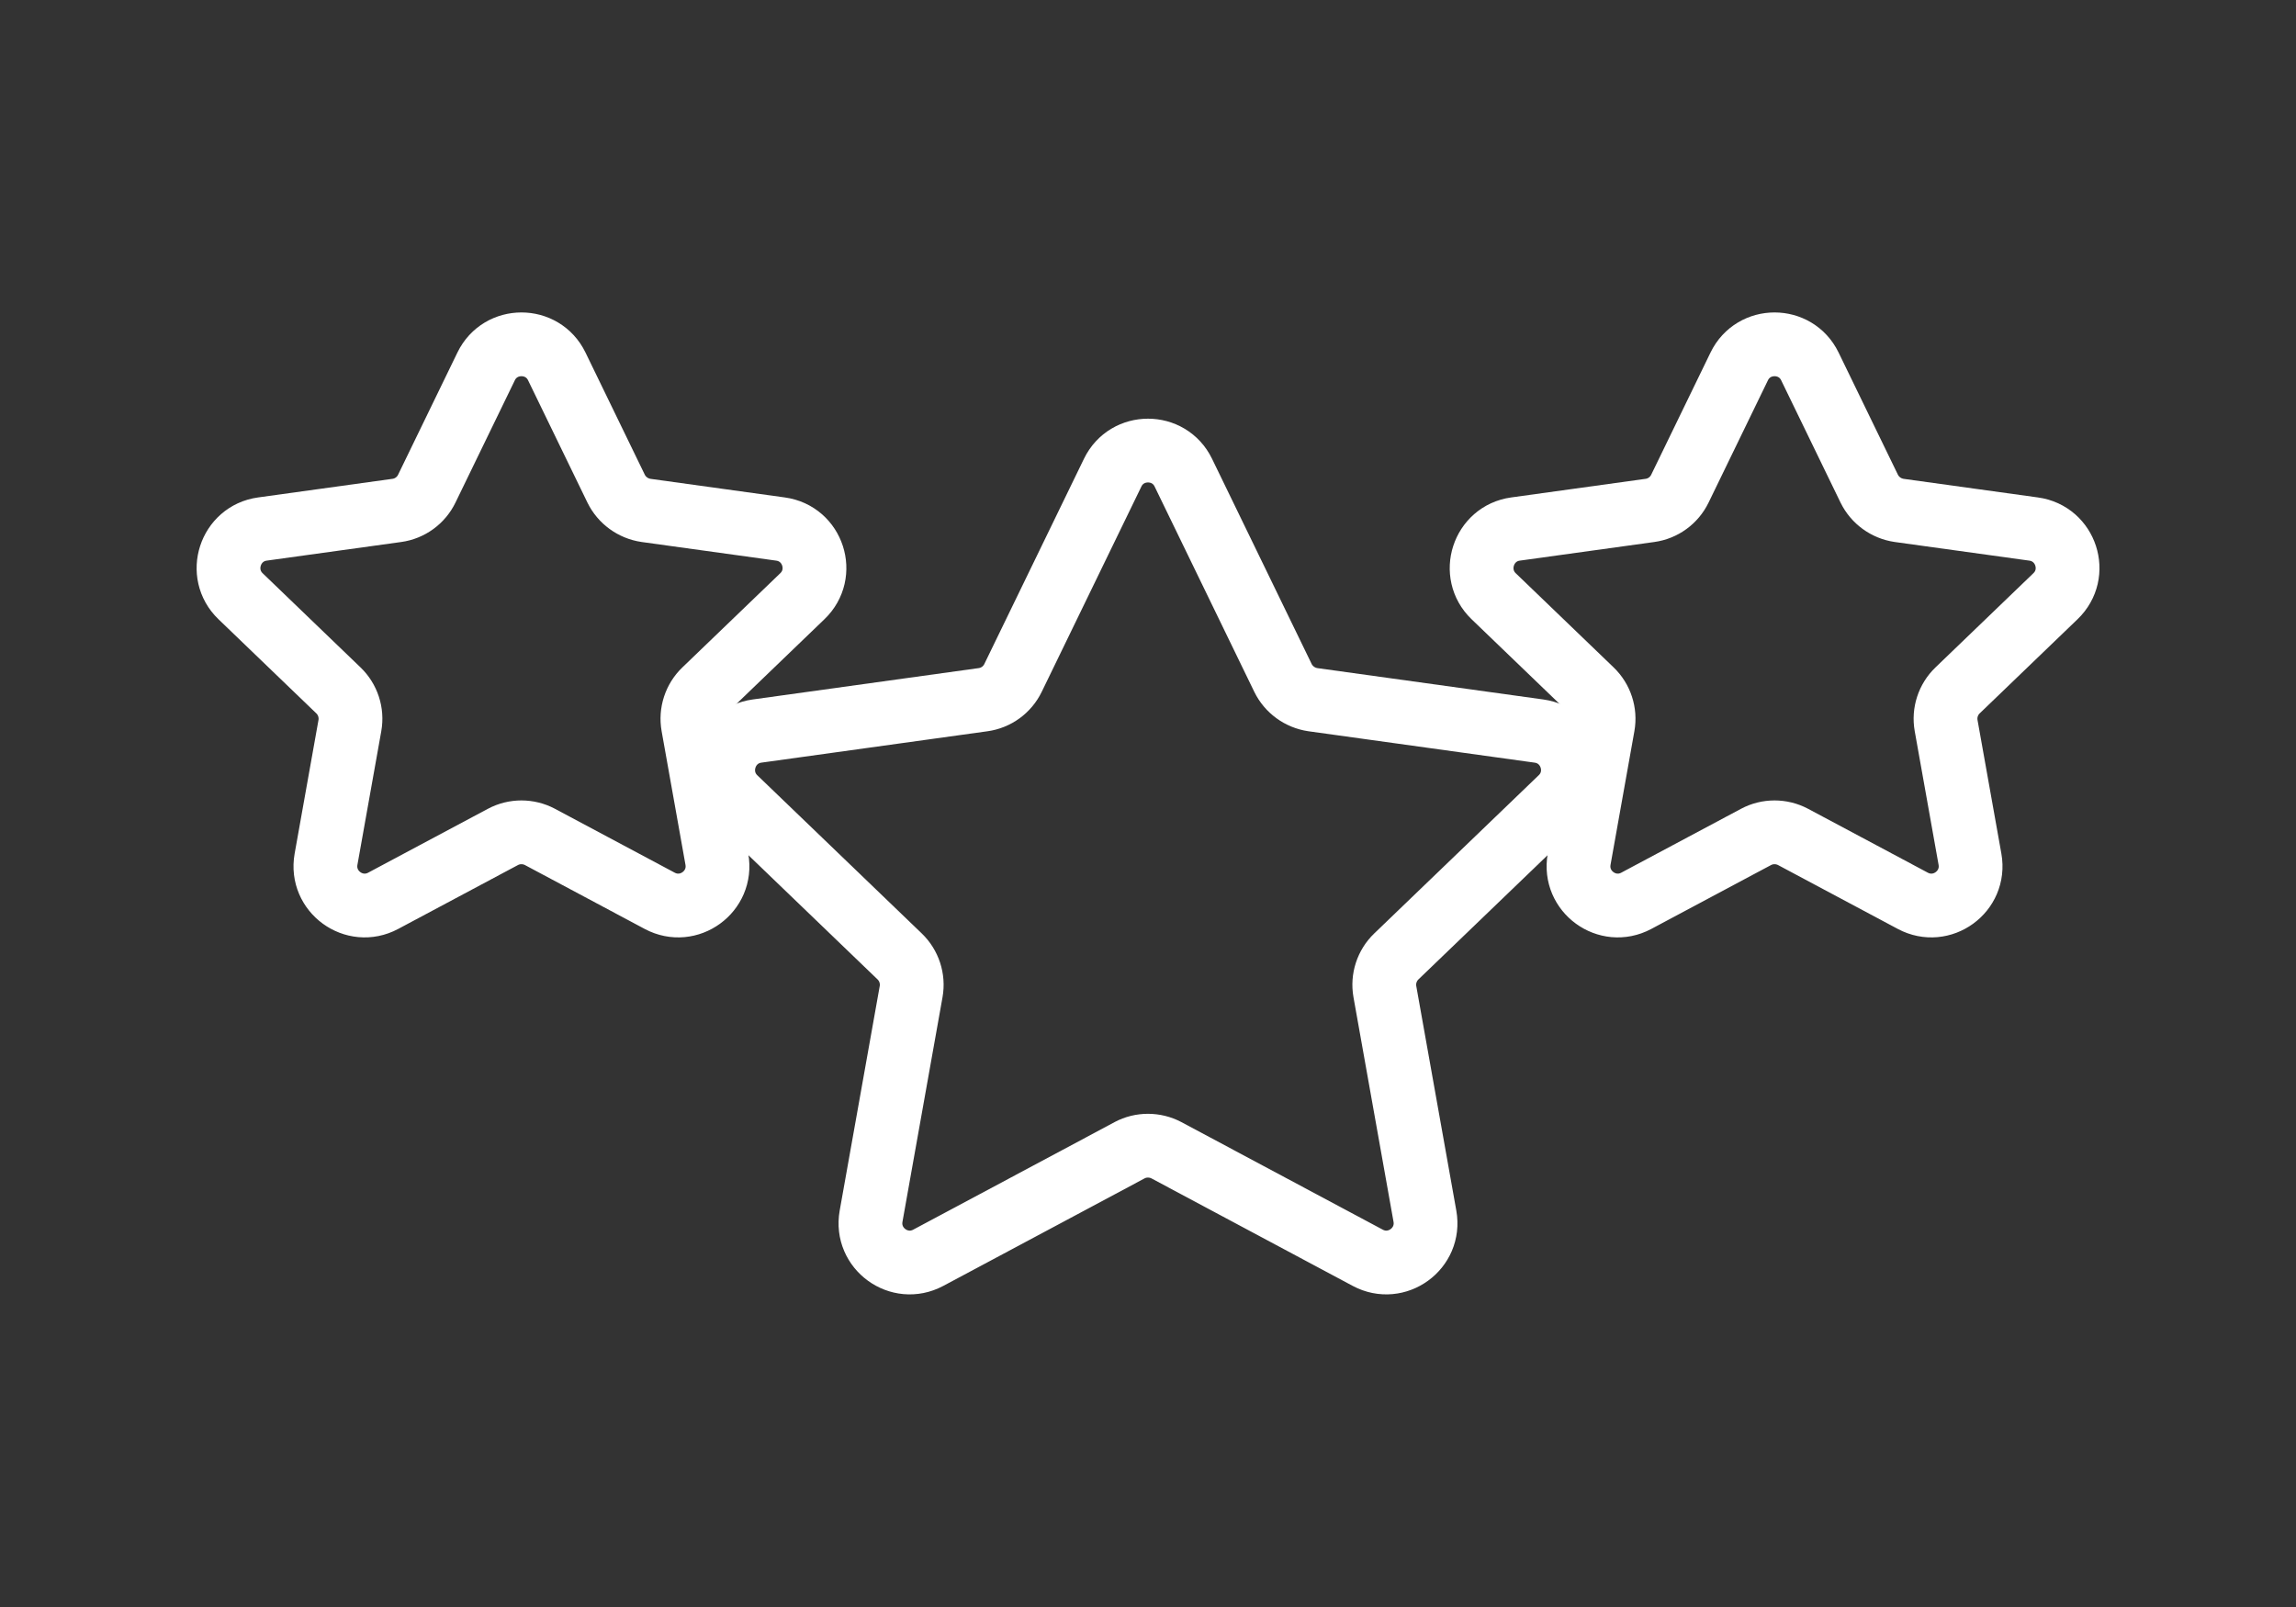 <?xml version="1.0" encoding="UTF-8"?> <svg xmlns="http://www.w3.org/2000/svg" id="Layer_1" data-name="Layer 1" width="2.5in" height="1.75in" viewBox="0 0 180 126"><rect x="0" y="0" width="180" height="126" fill="#333333" stroke="none"/><defs><style> .cls-1 { fill: none; stroke: #fff; stroke-linecap: round; stroke-linejoin: round; stroke-width: 5px; } </style></defs><path class="cls-1" d="M128.84,70.33l-.56.3c-2.27,1.21-4.93-.73-4.48-3.26l1.87-10.48c.18-1.01-.16-2.05-.9-2.76l-7.67-7.38c-1.85-1.78-.83-4.92,1.71-5.27l10.54-1.46c1.02-.14,1.9-.78,2.35-1.71l4.65-9.58c1.12-2.31,4.42-2.31,5.54,0l4.65,9.58c.45.92,1.33,1.56,2.35,1.71l10.54,1.46c2.55.35,3.57,3.49,1.71,5.27l-7.67,7.38c-.74.71-1.08,1.75-.9,2.76l1.87,10.48c.45,2.53-2.21,4.47-4.48,3.26l-9.39-5.01c-.91-.48-2-.48-2.9,0l-1.24.66-7.59,4.05Z"></path><path class="cls-1" d="M30.6,70.33l-.56.3c-2.27,1.21-4.93-.73-4.48-3.26l1.87-10.48c.18-1.01-.16-2.05-.9-2.76l-7.67-7.38c-1.85-1.78-.83-4.92,1.71-5.27l10.54-1.46c1.02-.14,1.9-.78,2.35-1.71l4.65-9.58c1.12-2.31,4.42-2.31,5.54,0l4.65,9.58c.45.92,1.33,1.56,2.35,1.71l10.54,1.46c2.55.35,3.57,3.49,1.71,5.27l-7.67,7.38c-.74.71-1.08,1.75-.9,2.76l1.87,10.48c.45,2.53-2.21,4.47-4.48,3.26l-9.39-5.01c-.91-.48-2-.48-2.9,0l-1.24.66-7.59,4.05Z"></path><path class="cls-1" d="M75.73,97.04l-2.96,1.58c-2.27,1.21-4.93-.73-4.48-3.26l3.14-17.61c.18-1.01-.16-2.05-.9-2.76l-12.89-12.4c-1.85-1.78-.83-4.92,1.71-5.27l17.72-2.46c1.02-.14,1.9-.78,2.35-1.71l7.81-16.09c1.12-2.31,4.42-2.31,5.54,0l7.81,16.09c.45.92,1.33,1.56,2.35,1.71l17.72,2.46c2.55.35,3.57,3.49,1.71,5.27l-12.89,12.4c-.74.71-1.08,1.75-.9,2.76l3.14,17.61c.45,2.53-2.21,4.47-4.48,3.26l-15.78-8.43c-.91-.48-2-.48-2.9,0l-2.28,1.22-10.54,5.63Z"></path></svg> 
